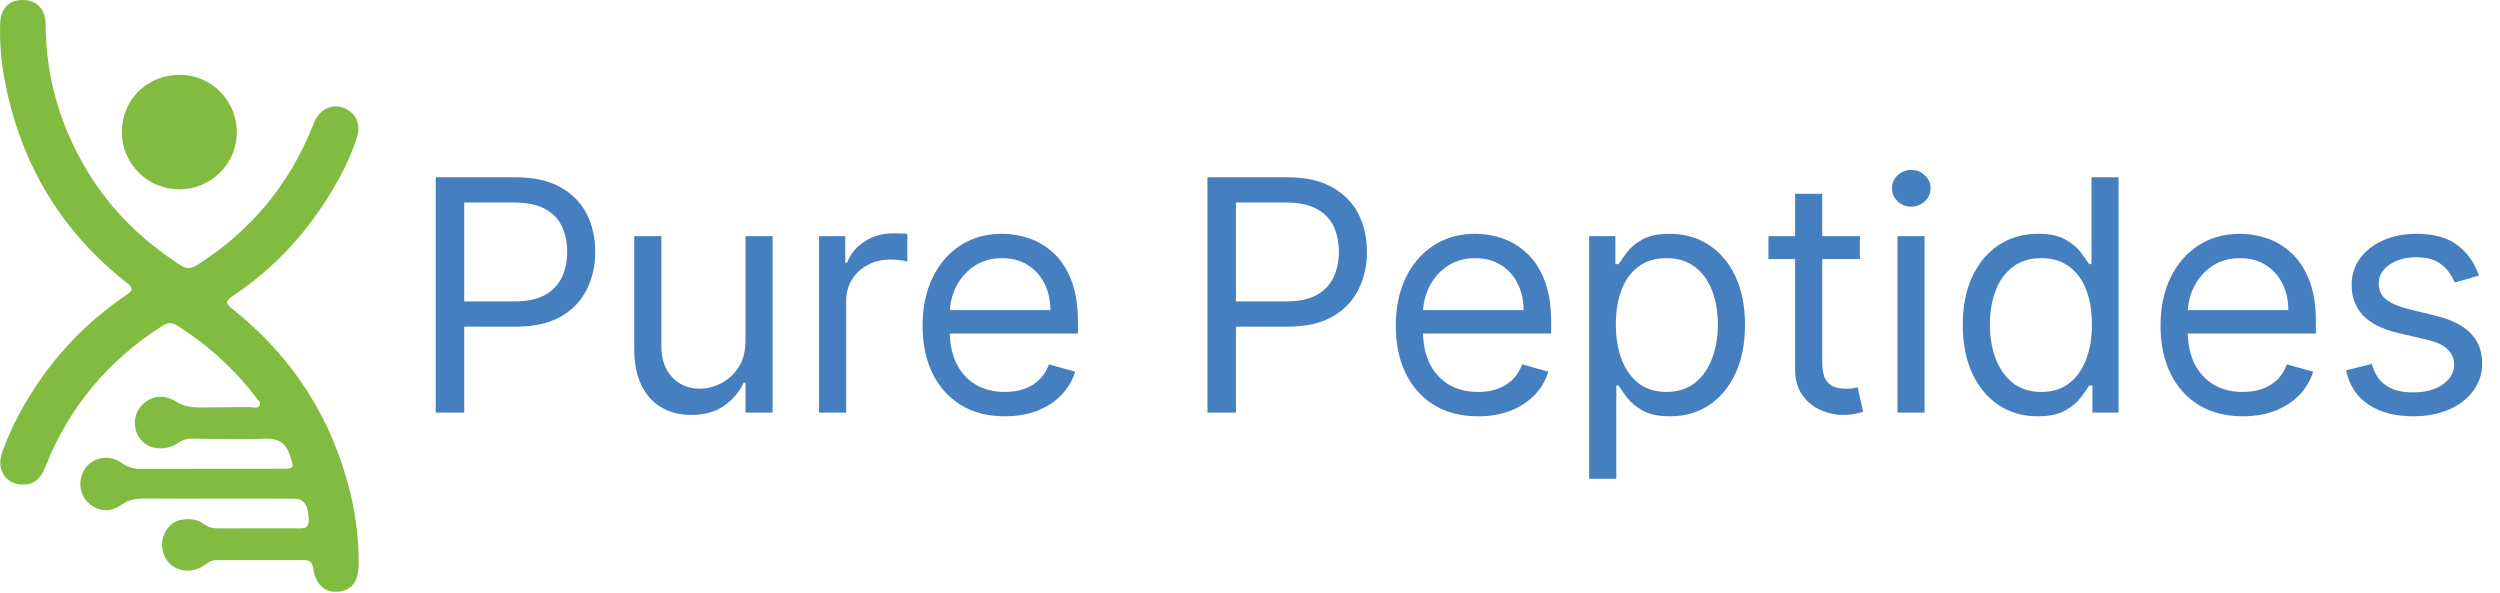 <?xml version="1.0" encoding="UTF-8"?> <svg xmlns="http://www.w3.org/2000/svg" width="927" height="220" viewBox="0 0 927 220" fill="none"> <path d="M161.568 153V65.727H191.057C197.903 65.727 203.5 66.963 207.847 69.435C212.222 71.878 215.46 75.188 217.562 79.364C219.665 83.54 220.716 88.199 220.716 93.341C220.716 98.483 219.665 103.156 217.562 107.361C215.489 111.565 212.278 114.918 207.932 117.418C203.585 119.889 198.017 121.125 191.227 121.125H170.091V111.75H190.886C195.574 111.75 199.338 110.94 202.179 109.321C205.02 107.702 207.08 105.514 208.358 102.759C209.665 99.974 210.318 96.835 210.318 93.341C210.318 89.847 209.665 86.722 208.358 83.966C207.08 81.21 205.006 79.051 202.136 77.489C199.267 75.898 195.46 75.102 190.716 75.102H172.136V153H161.568ZM276.426 126.239V87.546H286.483V153H276.426V141.92H275.745C274.211 145.244 271.824 148.071 268.586 150.401C265.347 152.702 261.256 153.852 256.313 153.852C252.222 153.852 248.586 152.957 245.404 151.168C242.222 149.349 239.722 146.622 237.904 142.986C236.086 139.321 235.176 134.705 235.176 129.136V87.546H245.233V128.455C245.233 133.227 246.568 137.034 249.239 139.875C251.938 142.716 255.375 144.136 259.551 144.136C262.051 144.136 264.594 143.497 267.179 142.219C269.793 140.94 271.98 138.98 273.742 136.338C275.532 133.696 276.426 130.33 276.426 126.239ZM303.703 153V87.546H313.419V97.432H314.101C315.294 94.193 317.453 91.565 320.578 89.548C323.703 87.531 327.226 86.523 331.146 86.523C331.885 86.523 332.808 86.537 333.916 86.565C335.024 86.594 335.862 86.636 336.43 86.693V96.921C336.089 96.835 335.308 96.707 334.087 96.537C332.893 96.338 331.629 96.239 330.294 96.239C327.112 96.239 324.271 96.906 321.771 98.242C319.3 99.548 317.339 101.366 315.89 103.696C314.47 105.997 313.76 108.625 313.76 111.58V153H303.703ZM372.602 154.364C366.296 154.364 360.855 152.972 356.281 150.188C351.736 147.375 348.227 143.455 345.756 138.426C343.313 133.369 342.091 127.489 342.091 120.784C342.091 114.08 343.313 108.17 345.756 103.057C348.227 97.915 351.665 93.909 356.068 91.04C360.5 88.142 365.671 86.693 371.58 86.693C374.989 86.693 378.355 87.261 381.679 88.398C385.003 89.534 388.029 91.381 390.756 93.938C393.483 96.466 395.656 99.818 397.276 103.994C398.895 108.17 399.705 113.312 399.705 119.42V123.682H349.25V114.989H389.477C389.477 111.295 388.739 108 387.262 105.102C385.813 102.205 383.739 99.918 381.04 98.242C378.369 96.565 375.216 95.727 371.58 95.727C367.574 95.727 364.108 96.722 361.182 98.71C358.284 100.67 356.054 103.227 354.492 106.381C352.929 109.534 352.148 112.915 352.148 116.523V122.318C352.148 127.261 353 131.452 354.705 134.889C356.438 138.298 358.838 140.898 361.906 142.688C364.975 144.449 368.54 145.33 372.602 145.33C375.244 145.33 377.631 144.96 379.762 144.222C381.921 143.455 383.781 142.318 385.344 140.812C386.906 139.278 388.114 137.375 388.966 135.102L398.682 137.83C397.659 141.125 395.94 144.023 393.526 146.523C391.111 148.994 388.128 150.926 384.577 152.318C381.026 153.682 377.034 154.364 372.602 154.364ZM447.717 153V65.727H477.205C484.052 65.727 489.648 66.963 493.995 69.435C498.37 71.878 501.609 75.188 503.711 79.364C505.813 83.54 506.864 88.199 506.864 93.341C506.864 98.483 505.813 103.156 503.711 107.361C501.637 111.565 498.427 114.918 494.08 117.418C489.734 119.889 484.165 121.125 477.376 121.125H456.239V111.75H477.035C481.722 111.75 485.487 110.94 488.327 109.321C491.168 107.702 493.228 105.514 494.506 102.759C495.813 99.974 496.467 96.835 496.467 93.341C496.467 89.847 495.813 86.722 494.506 83.966C493.228 81.21 491.154 79.051 488.285 77.489C485.415 75.898 481.609 75.102 476.864 75.102H458.285V153H447.717ZM548.065 154.364C541.758 154.364 536.318 152.972 531.744 150.188C527.198 147.375 523.69 143.455 521.218 138.426C518.775 133.369 517.554 127.489 517.554 120.784C517.554 114.08 518.775 108.17 521.218 103.057C523.69 97.915 527.127 93.909 531.531 91.04C535.963 88.142 541.133 86.693 547.042 86.693C550.451 86.693 553.818 87.261 557.142 88.398C560.465 89.534 563.491 91.381 566.218 93.938C568.946 96.466 571.119 99.818 572.738 103.994C574.358 108.17 575.167 113.312 575.167 119.42V123.682H524.713V114.989H564.94C564.94 111.295 564.201 108 562.724 105.102C561.275 102.205 559.201 99.918 556.502 98.242C553.832 96.565 550.679 95.727 547.042 95.727C543.036 95.727 539.571 96.722 536.644 98.71C533.747 100.67 531.517 103.227 529.954 106.381C528.392 109.534 527.61 112.915 527.61 116.523V122.318C527.61 127.261 528.463 131.452 530.167 134.889C531.9 138.298 534.301 140.898 537.369 142.688C540.437 144.449 544.002 145.33 548.065 145.33C550.707 145.33 553.093 144.96 555.224 144.222C557.383 143.455 559.244 142.318 560.806 140.812C562.369 139.278 563.576 137.375 564.429 135.102L574.144 137.83C573.122 141.125 571.403 144.023 568.988 146.523C566.573 148.994 563.59 150.926 560.039 152.318C556.488 153.682 552.497 154.364 548.065 154.364ZM589.265 177.545V87.546H598.981V97.943H600.175C600.913 96.807 601.936 95.358 603.243 93.597C604.578 91.807 606.481 90.216 608.953 88.824C611.453 87.403 614.834 86.693 619.095 86.693C624.606 86.693 629.464 88.071 633.669 90.827C637.873 93.582 641.155 97.489 643.513 102.545C645.871 107.602 647.05 113.568 647.05 120.443C647.05 127.375 645.871 133.384 643.513 138.469C641.155 143.526 637.888 147.446 633.712 150.23C629.535 152.986 624.72 154.364 619.265 154.364C615.061 154.364 611.694 153.668 609.166 152.276C606.638 150.855 604.692 149.25 603.328 147.46C601.964 145.642 600.913 144.136 600.175 142.943H599.322V177.545H589.265ZM599.152 120.273C599.152 125.216 599.876 129.577 601.325 133.355C602.774 137.105 604.89 140.045 607.675 142.176C610.459 144.278 613.868 145.33 617.902 145.33C622.106 145.33 625.615 144.222 628.427 142.006C631.268 139.761 633.399 136.75 634.819 132.972C636.268 129.165 636.993 124.932 636.993 120.273C636.993 115.67 636.283 111.523 634.862 107.83C633.47 104.108 631.354 101.168 628.513 99.008C625.7 96.821 622.163 95.727 617.902 95.727C613.811 95.727 610.373 96.764 607.589 98.838C604.805 100.884 602.703 103.753 601.283 107.446C599.862 111.111 599.152 115.386 599.152 120.273ZM689.656 87.546V96.068H655.736V87.546H689.656ZM665.622 71.864H675.679V134.25C675.679 137.091 676.091 139.222 676.915 140.642C677.767 142.034 678.847 142.972 680.154 143.455C681.489 143.909 682.895 144.136 684.372 144.136C685.48 144.136 686.389 144.08 687.1 143.966C687.81 143.824 688.378 143.71 688.804 143.625L690.85 152.659C690.168 152.915 689.216 153.17 687.994 153.426C686.773 153.71 685.225 153.852 683.35 153.852C680.509 153.852 677.725 153.241 674.997 152.02C672.298 150.798 670.054 148.938 668.264 146.438C666.503 143.938 665.622 140.784 665.622 136.977V71.864ZM703.584 153V87.546H713.641V153H703.584ZM708.698 76.636C706.738 76.636 705.047 75.969 703.627 74.633C702.235 73.298 701.539 71.693 701.539 69.818C701.539 67.943 702.235 66.338 703.627 65.003C705.047 63.668 706.738 63 708.698 63C710.658 63 712.334 63.668 713.726 65.003C715.147 66.338 715.857 67.943 715.857 69.818C715.857 71.693 715.147 73.298 713.726 74.633C712.334 75.969 710.658 76.636 708.698 76.636ZM755.577 154.364C750.122 154.364 745.307 152.986 741.131 150.23C736.955 147.446 733.688 143.526 731.33 138.469C728.972 133.384 727.793 127.375 727.793 120.443C727.793 113.568 728.972 107.602 731.33 102.545C733.688 97.489 736.969 93.582 741.173 90.827C745.378 88.071 750.236 86.693 755.747 86.693C760.009 86.693 763.375 87.403 765.847 88.824C768.347 90.216 770.25 91.807 771.557 93.597C772.892 95.358 773.929 96.807 774.668 97.943H775.52V65.727H785.577V153H775.861V142.943H774.668C773.929 144.136 772.878 145.642 771.514 147.46C770.151 149.25 768.205 150.855 765.676 152.276C763.148 153.668 759.781 154.364 755.577 154.364ZM756.94 145.33C760.974 145.33 764.384 144.278 767.168 142.176C769.952 140.045 772.068 137.105 773.517 133.355C774.966 129.577 775.69 125.216 775.69 120.273C775.69 115.386 774.98 111.111 773.56 107.446C772.139 103.753 770.037 100.884 767.253 98.838C764.469 96.764 761.031 95.727 756.94 95.727C752.679 95.727 749.128 96.821 746.287 99.008C743.474 101.168 741.358 104.108 739.938 107.83C738.545 111.523 737.849 115.67 737.849 120.273C737.849 124.932 738.56 129.165 739.98 132.972C741.429 136.75 743.56 139.761 746.372 142.006C749.213 144.222 752.736 145.33 756.94 145.33ZM831.635 154.364C825.328 154.364 819.888 152.972 815.314 150.188C810.769 147.375 807.26 143.455 804.789 138.426C802.345 133.369 801.124 127.489 801.124 120.784C801.124 114.08 802.345 108.17 804.789 103.057C807.26 97.915 810.698 93.909 815.101 91.04C819.533 88.142 824.703 86.693 830.612 86.693C834.022 86.693 837.388 87.261 840.712 88.398C844.036 89.534 847.061 91.381 849.789 93.938C852.516 96.466 854.689 99.818 856.309 103.994C857.928 108.17 858.737 113.312 858.737 119.42V123.682H808.283V114.989H848.51C848.51 111.295 847.772 108 846.294 105.102C844.845 102.205 842.772 99.918 840.073 98.242C837.402 96.565 834.249 95.727 830.612 95.727C826.607 95.727 823.141 96.722 820.215 98.71C817.317 100.67 815.087 103.227 813.524 106.381C811.962 109.534 811.181 112.915 811.181 116.523V122.318C811.181 127.261 812.033 131.452 813.737 134.889C815.47 138.298 817.871 140.898 820.939 142.688C824.007 144.449 827.573 145.33 831.635 145.33C834.277 145.33 836.664 144.96 838.794 144.222C840.953 143.455 842.814 142.318 844.377 140.812C845.939 139.278 847.147 137.375 847.999 135.102L857.715 137.83C856.692 141.125 854.973 144.023 852.559 146.523C850.144 148.994 847.161 150.926 843.61 152.318C840.059 153.682 836.067 154.364 831.635 154.364ZM919.199 102.205L910.165 104.761C909.597 103.256 908.759 101.793 907.651 100.372C906.572 98.923 905.094 97.73 903.219 96.793C901.344 95.855 898.944 95.386 896.018 95.386C892.012 95.386 888.674 96.31 886.003 98.156C883.361 99.974 882.04 102.29 882.04 105.102C882.04 107.602 882.949 109.577 884.768 111.026C886.586 112.474 889.427 113.682 893.29 114.648L903.006 117.034C908.858 118.455 913.219 120.628 916.089 123.554C918.958 126.452 920.393 130.187 920.393 134.761C920.393 138.511 919.313 141.864 917.154 144.818C915.023 147.773 912.04 150.102 908.205 151.807C904.37 153.511 899.91 154.364 894.824 154.364C888.148 154.364 882.623 152.915 878.248 150.017C873.873 147.119 871.103 142.886 869.938 137.318L879.483 134.932C880.393 138.455 882.111 141.097 884.64 142.858C887.197 144.619 890.535 145.5 894.654 145.5C899.341 145.5 903.063 144.506 905.819 142.517C908.603 140.5 909.995 138.085 909.995 135.273C909.995 133 909.199 131.097 907.608 129.562C906.018 128 903.574 126.835 900.279 126.068L889.37 123.511C883.376 122.091 878.972 119.889 876.16 116.906C873.376 113.895 871.983 110.131 871.983 105.614C871.983 101.92 873.02 98.653 875.094 95.812C877.197 92.972 880.052 90.742 883.66 89.122C887.296 87.503 891.415 86.693 896.018 86.693C902.495 86.693 907.58 88.114 911.273 90.954C914.995 93.796 917.637 97.546 919.199 102.205Z" fill="#467FC0"></path> <path d="M79.92 184.889C71.112 184.889 62.301 184.933 53.489 184.856C50.404 184.832 47.698 185.243 45.013 187.179C40.812 190.211 36.23 189.661 32.707 186.41C29.683 183.623 28.923 178.785 30.889 174.847C33.435 169.736 40.162 168.072 45.087 171.632C47.07 173.131 49.505 173.915 51.994 173.858C69.482 173.809 86.974 173.858 104.462 173.817C109.182 173.817 108.998 173.585 107.613 169.15C106.015 164.019 103.076 162.412 97.747 162.669C88.829 163.1 79.871 162.75 70.928 162.62C69.866 162.654 68.819 162.876 67.835 163.275C67.002 163.605 66.215 164.04 65.493 164.569C63 166.249 58.508 167.01 55.136 165.313C54.048 164.751 53.077 163.987 52.276 163.063C49.386 159.751 49.227 154.49 51.912 151.064C55.087 146.995 60.282 145.811 64.953 148.737C65.71 149.213 66.507 149.622 67.336 149.958C68.055 150.236 68.794 150.461 69.547 150.629C69.804 150.686 70.458 150.828 71.353 150.942C72.271 151.054 73.195 151.105 74.12 151.097C86.683 150.954 92.965 150.881 93.603 151.024C93.925 151.097 95.192 151.394 95.973 150.759C96.161 150.602 96.302 150.396 96.382 150.165C96.737 149.221 95.785 148.505 95.25 147.797C87.093 136.988 77.002 127.771 65.484 120.609C63.224 119.193 61.684 119.889 59.783 121.101C39.894 133.812 25.589 151.095 16.871 172.951C15.6 176.149 14.01 178.859 10.262 179.514C3.094 180.771 -1.774 174.81 0.813 167.633C4.291 157.977 9.179 149.014 15.068 140.591C23.663 128.317 34.456 117.724 46.905 109.342C49.378 107.662 49.431 106.763 47.073 104.911C21.53 84.876 6.576 58.612 1.218 26.83C0.275 21.009 -0.122 15.114 0.032 9.22C0.147 3.251 3.098 -0.012 8.394 3.41214e-05C13.609 3.41214e-05 16.899 3.398 16.928 9.147C17.034 28.885 22.408 47.117 32.683 63.926C41.306 78.041 52.885 89.279 66.776 98.255C69.118 99.768 70.896 99.666 73.201 98.202C92.897 85.686 107.096 68.652 115.799 47.101C116.093 46.373 116.338 45.62 116.669 44.908C118.77 40.432 123.127 38.398 127.295 39.944C131.627 41.551 133.904 45.754 132.49 50.438C129.976 58.766 125.881 66.391 121.251 73.719C112.165 88.087 100.673 100.167 86.463 109.619C83.827 111.369 83.332 112.304 86.164 114.554C108.52 132.303 123.097 155.033 129.894 182.744C132.006 191.402 133.049 200.283 133.001 209.192C132.968 215.649 130.311 219.108 125.141 219.425C120.282 219.722 116.943 216.609 116.117 210.632C115.819 208.459 114.846 207.694 112.807 207.699C101.909 207.723 90.995 207.723 80.067 207.699C77.872 207.699 76.507 209.208 74.823 210.172C70.266 212.777 64.496 211.641 61.802 207.629C60.406 205.556 59.834 203.041 60.198 200.571C60.561 198.102 61.834 195.855 63.768 194.267C66.453 192.074 72.195 191.826 75.211 194.068C76.887 195.335 78.948 195.993 81.052 195.931C90.648 195.883 100.26 195.931 109.848 195.895C112.018 195.895 114.519 196.367 114.474 192.774C114.409 187.753 112.84 184.95 109.497 184.921C99.647 184.84 89.785 184.893 79.92 184.889Z" fill="#81BB3F"></path> <path d="M66.592 27.745C78.444 27.725 87.93 37.368 87.844 49.351C87.743 54.935 85.437 60.256 81.424 64.16C77.412 68.064 72.016 70.237 66.405 70.209C60.795 70.18 55.422 67.953 51.449 64.008C47.476 60.064 45.224 54.721 45.181 49.135C45.074 37.128 54.45 27.77 66.592 27.745Z" fill="#81BB3F"></path> </svg> 